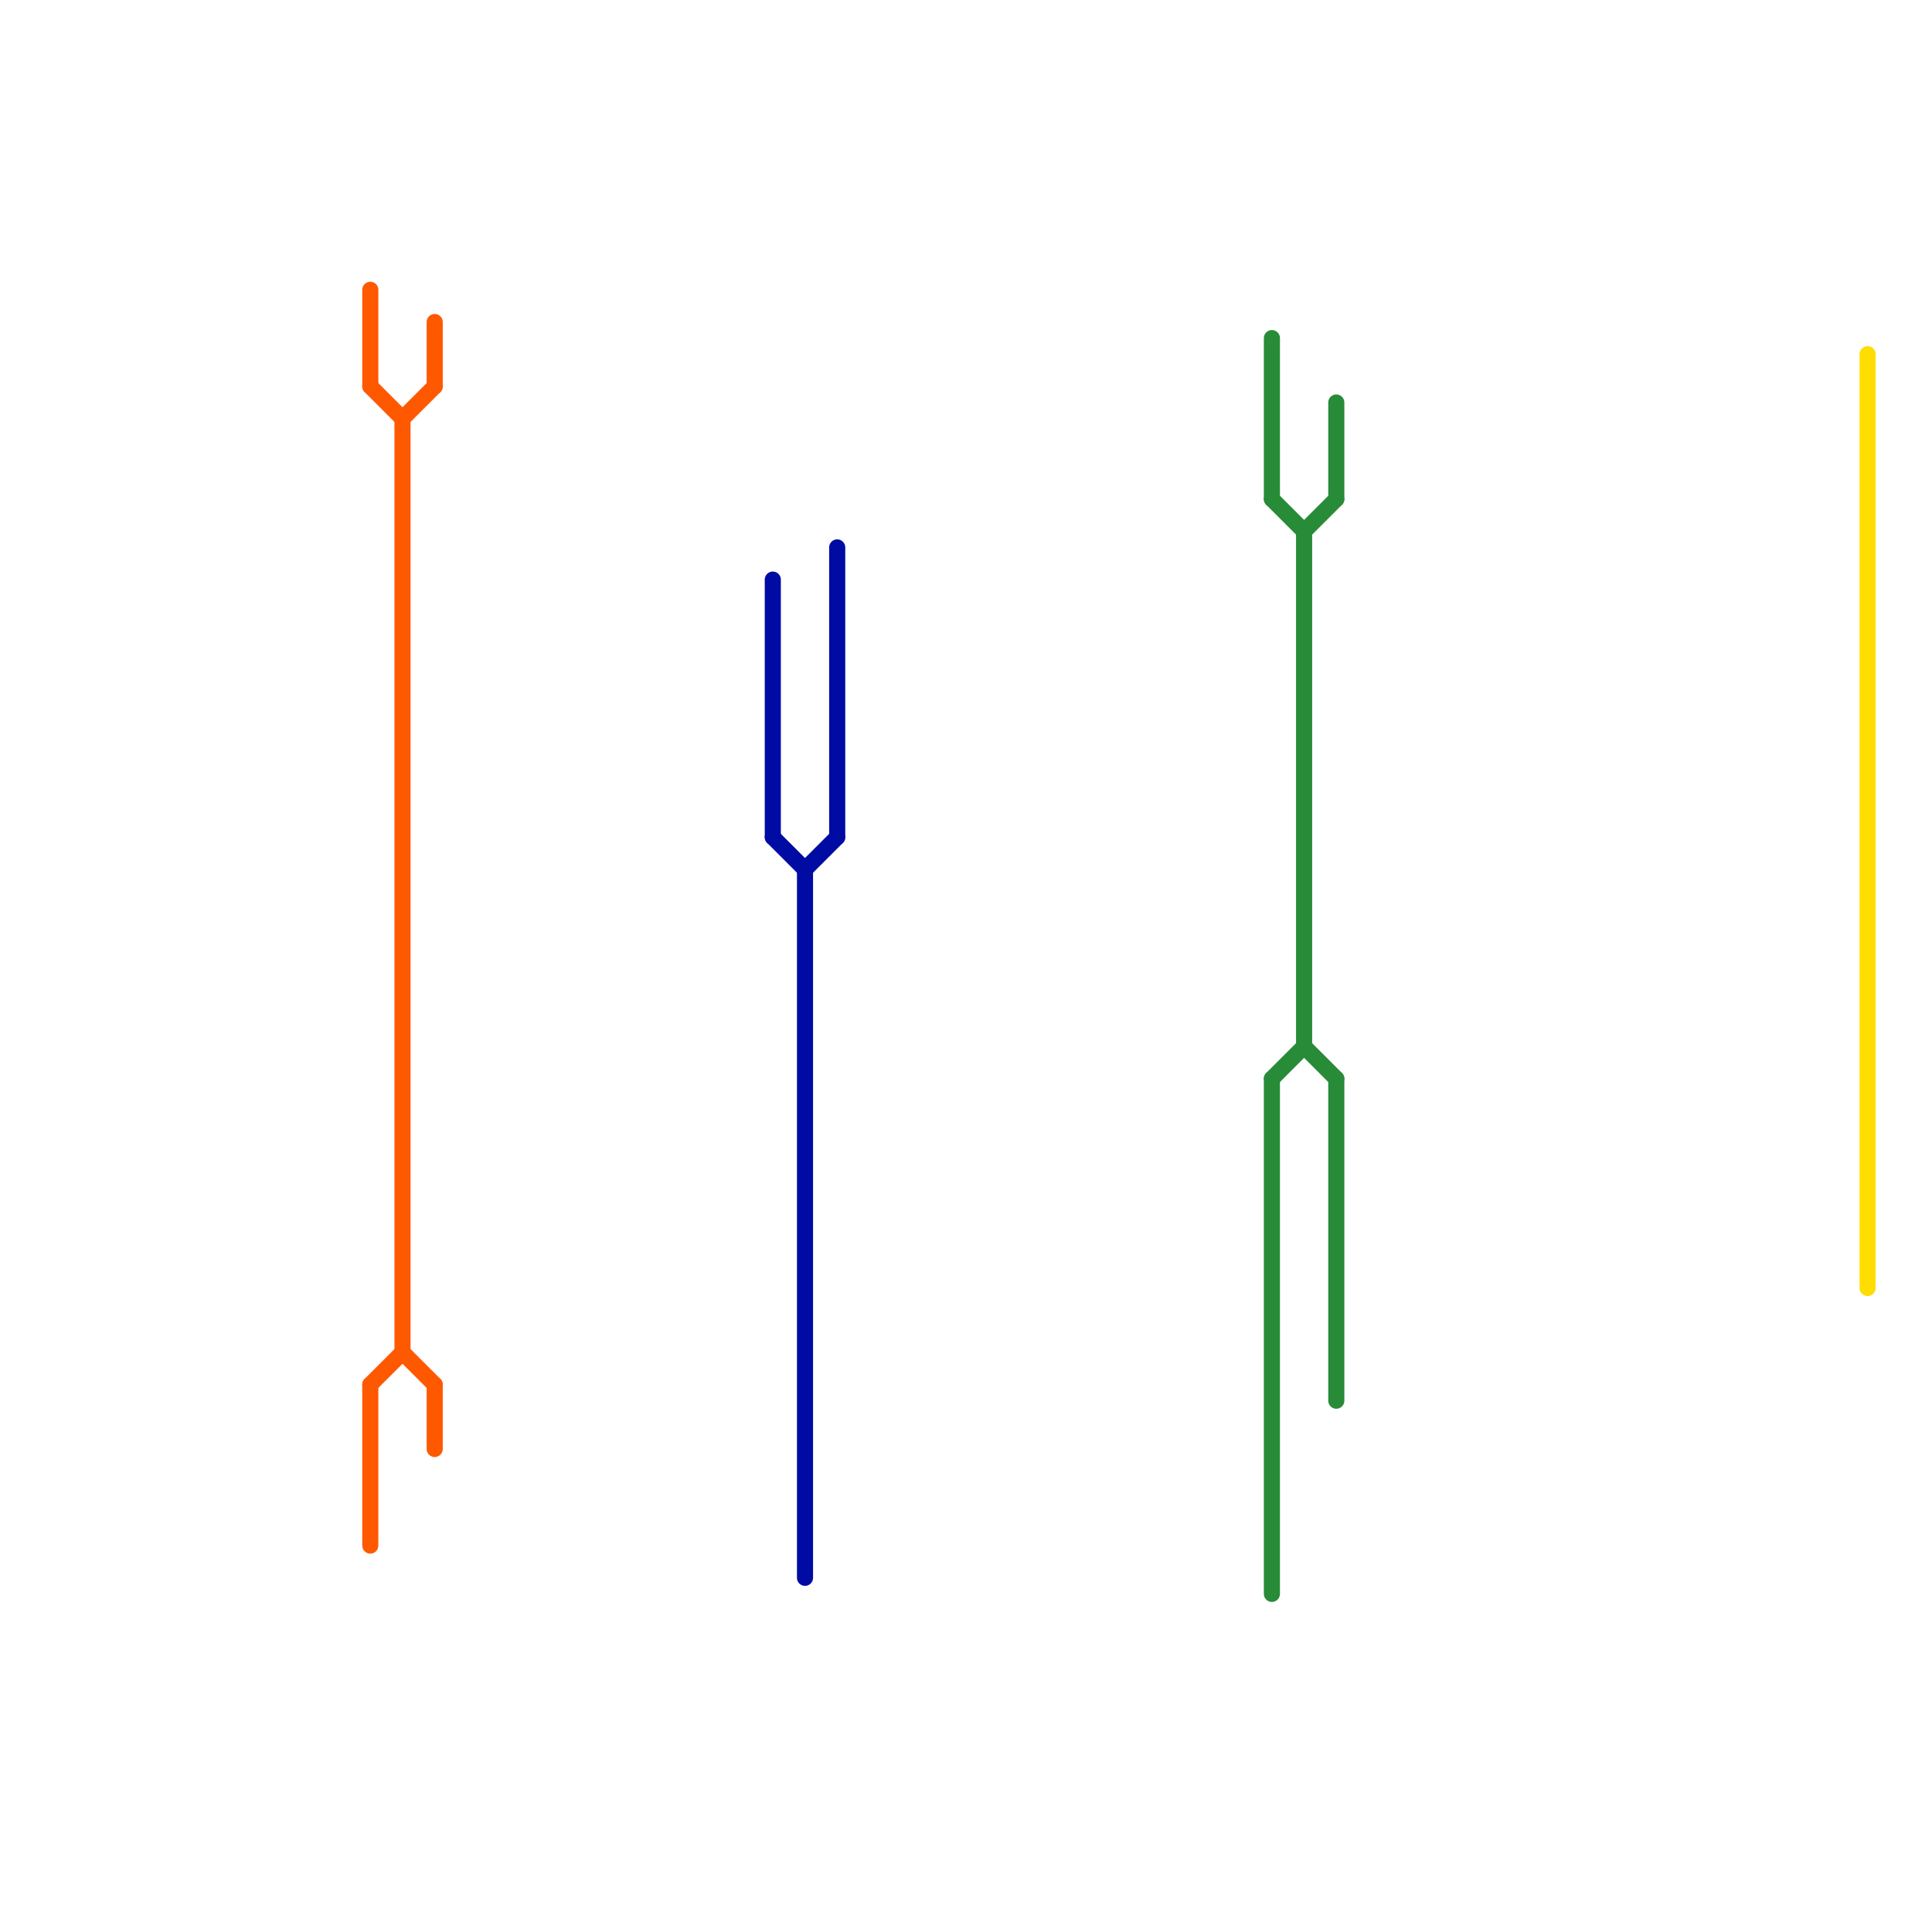 
<svg version="1.1" xmlns="http://www.w3.org/2000/svg" viewBox="0 0 120 120">
<style>text { font: 1px Helvetica; font-weight: 600; white-space: pre; dominant-baseline: central; } line { stroke-width: 1; fill: none; stroke-linecap: round; stroke-linejoin: round; } .c0 { stroke: #ffdd00 } .c1 { stroke: #ff5900 } .c2 { stroke: #000ba3 } .c3 { stroke: #278b38 }</style><defs><g id="wm-xf"><circle r="1.2" fill="#000"/><circle r="0.9" fill="#fff"/><circle r="0.6" fill="#000"/><circle r="0.3" fill="#fff"/></g><g id="wm"><circle r="0.6" fill="#000"/><circle r="0.3" fill="#fff"/></g></defs><line class="c0" x1="116" y1="22" x2="116" y2="80"/><line class="c1" x1="27" y1="86" x2="27" y2="90"/><line class="c1" x1="25" y1="84" x2="27" y2="86"/><line class="c1" x1="23" y1="86" x2="23" y2="96"/><line class="c1" x1="23" y1="18" x2="23" y2="24"/><line class="c1" x1="25" y1="26" x2="27" y2="24"/><line class="c1" x1="25" y1="26" x2="25" y2="84"/><line class="c1" x1="23" y1="24" x2="25" y2="26"/><line class="c1" x1="27" y1="20" x2="27" y2="24"/><line class="c1" x1="23" y1="86" x2="25" y2="84"/><line class="c2" x1="48" y1="36" x2="48" y2="52"/><line class="c2" x1="52" y1="34" x2="52" y2="52"/><line class="c2" x1="50" y1="54" x2="50" y2="98"/><line class="c2" x1="50" y1="54" x2="52" y2="52"/><line class="c2" x1="48" y1="52" x2="50" y2="54"/><line class="c3" x1="79" y1="21" x2="79" y2="31"/><line class="c3" x1="81" y1="65" x2="83" y2="67"/><line class="c3" x1="83" y1="67" x2="83" y2="87"/><line class="c3" x1="79" y1="67" x2="79" y2="99"/><line class="c3" x1="79" y1="31" x2="81" y2="33"/><line class="c3" x1="81" y1="33" x2="83" y2="31"/><line class="c3" x1="83" y1="25" x2="83" y2="31"/><line class="c3" x1="81" y1="33" x2="81" y2="65"/><line class="c3" x1="79" y1="67" x2="81" y2="65"/>
</svg>
